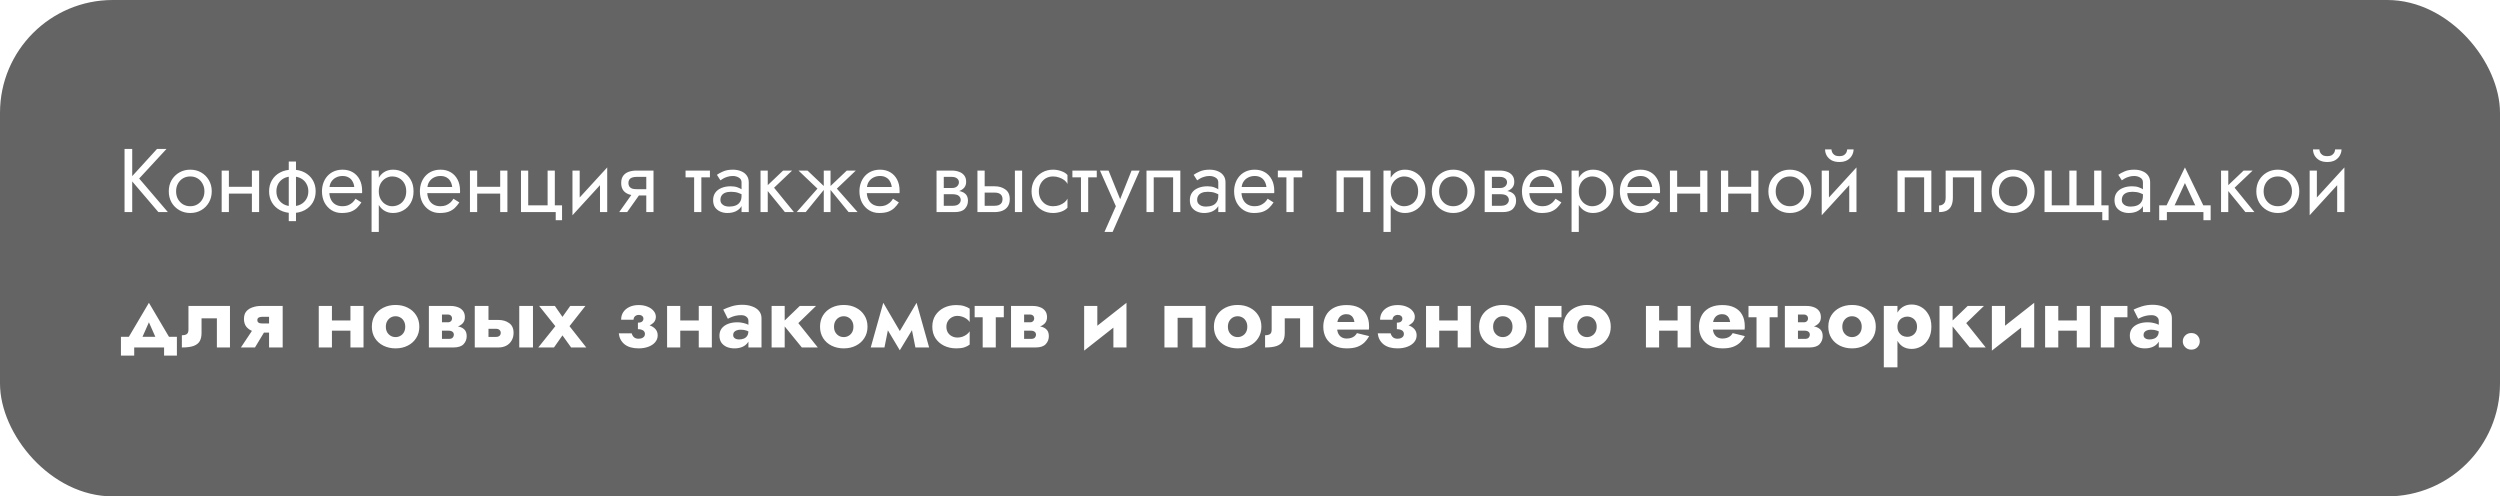 <?xml version="1.0" encoding="UTF-8"?> <svg xmlns="http://www.w3.org/2000/svg" width="554" height="110" viewBox="0 0 554 110" fill="none"> <g filter="url(#filter0_b_13_132)"> <rect width="554" height="110" rx="25" fill="#141414" fill-opacity="0.66"></rect> </g> <path d="M27.6 33H29.3V47H27.6V33ZM34.8 33H36.9L30.84 39.56L37.2 47H35.1L28.78 39.6L34.8 33ZM37.403 42.4C37.403 41.467 37.61 40.64 38.023 39.92C38.45 39.2 39.023 38.633 39.743 38.22C40.463 37.807 41.27 37.6 42.163 37.6C43.07 37.6 43.877 37.807 44.583 38.22C45.303 38.633 45.87 39.2 46.283 39.92C46.71 40.64 46.923 41.467 46.923 42.4C46.923 43.32 46.71 44.147 46.283 44.88C45.87 45.6 45.303 46.167 44.583 46.58C43.877 46.993 43.07 47.2 42.163 47.2C41.27 47.2 40.463 46.993 39.743 46.58C39.023 46.167 38.45 45.6 38.023 44.88C37.61 44.147 37.403 43.32 37.403 42.4ZM39.023 42.4C39.023 43.04 39.157 43.607 39.423 44.1C39.703 44.593 40.077 44.987 40.543 45.28C41.023 45.56 41.563 45.7 42.163 45.7C42.763 45.7 43.297 45.56 43.763 45.28C44.243 44.987 44.617 44.593 44.883 44.1C45.163 43.607 45.303 43.04 45.303 42.4C45.303 41.76 45.163 41.193 44.883 40.7C44.617 40.193 44.243 39.8 43.763 39.52C43.297 39.24 42.763 39.1 42.163 39.1C41.563 39.1 41.023 39.24 40.543 39.52C40.077 39.8 39.703 40.193 39.423 40.7C39.157 41.193 39.023 41.76 39.023 42.4ZM50.061 42.9V41.4H56.861V42.9H50.061ZM55.821 37.8H57.421V47H55.821V37.8ZM49.121 37.8H50.721V47H49.121V37.8ZM63.99 35.8H65.59V49H63.99V35.8ZM59.63 42.4C59.63 41.467 59.843 40.64 60.27 39.92C60.696 39.2 61.296 38.633 62.07 38.22C62.856 37.807 63.763 37.6 64.79 37.6C65.83 37.6 66.736 37.807 67.51 38.22C68.283 38.633 68.883 39.2 69.31 39.92C69.736 40.64 69.95 41.467 69.95 42.4C69.95 43.32 69.736 44.147 69.31 44.88C68.883 45.6 68.283 46.167 67.51 46.58C66.736 46.993 65.83 47.2 64.79 47.2C63.763 47.2 62.856 46.993 62.07 46.58C61.296 46.167 60.696 45.6 60.27 44.88C59.843 44.147 59.63 43.32 59.63 42.4ZM61.25 42.4C61.25 43.04 61.39 43.607 61.67 44.1C61.963 44.593 62.37 44.987 62.89 45.28C63.423 45.56 64.056 45.7 64.79 45.7C65.523 45.7 66.15 45.56 66.67 45.28C67.203 44.987 67.61 44.593 67.89 44.1C68.183 43.607 68.33 43.04 68.33 42.4C68.33 41.76 68.183 41.193 67.89 40.7C67.61 40.193 67.203 39.8 66.67 39.52C66.15 39.24 65.523 39.1 64.79 39.1C64.056 39.1 63.423 39.24 62.89 39.52C62.37 39.8 61.963 40.193 61.67 40.7C61.39 41.193 61.25 41.76 61.25 42.4ZM72.368 42.8V41.44H78.508C78.455 40.96 78.322 40.54 78.108 40.18C77.908 39.807 77.622 39.52 77.248 39.32C76.888 39.107 76.442 39 75.908 39C75.375 39 74.888 39.113 74.448 39.34C74.008 39.567 73.655 39.893 73.388 40.32C73.135 40.733 73.008 41.227 73.008 41.8L72.968 42.4C72.968 43.107 73.088 43.707 73.328 44.2C73.568 44.693 73.908 45.067 74.348 45.32C74.788 45.573 75.308 45.7 75.908 45.7C76.362 45.7 76.762 45.633 77.108 45.5C77.468 45.353 77.788 45.16 78.068 44.92C78.348 44.667 78.588 44.373 78.788 44.04L80.088 44.86C79.782 45.327 79.442 45.74 79.068 46.1C78.695 46.447 78.242 46.72 77.708 46.92C77.175 47.107 76.508 47.2 75.708 47.2C74.882 47.2 74.135 46.993 73.468 46.58C72.815 46.167 72.295 45.6 71.908 44.88C71.535 44.147 71.348 43.32 71.348 42.4C71.348 42.227 71.355 42.06 71.368 41.9C71.382 41.74 71.402 41.58 71.428 41.42C71.562 40.66 71.828 39.993 72.228 39.42C72.628 38.847 73.142 38.4 73.768 38.08C74.408 37.76 75.122 37.6 75.908 37.6C76.775 37.6 77.535 37.793 78.188 38.18C78.842 38.567 79.348 39.113 79.708 39.82C80.068 40.513 80.248 41.347 80.248 42.32C80.248 42.4 80.248 42.48 80.248 42.56C80.248 42.64 80.242 42.72 80.228 42.8H72.368ZM83.941 51.4H82.341V37.8H83.941V51.4ZM91.641 42.4C91.641 43.387 91.435 44.24 91.021 44.96C90.608 45.68 90.055 46.233 89.361 46.62C88.681 47.007 87.921 47.2 87.081 47.2C86.321 47.2 85.648 47.007 85.061 46.62C84.488 46.233 84.035 45.68 83.701 44.96C83.381 44.24 83.221 43.387 83.221 42.4C83.221 41.4 83.381 40.547 83.701 39.84C84.035 39.12 84.488 38.567 85.061 38.18C85.648 37.793 86.321 37.6 87.081 37.6C87.921 37.6 88.681 37.793 89.361 38.18C90.055 38.567 90.608 39.12 91.021 39.84C91.435 40.547 91.641 41.4 91.641 42.4ZM90.021 42.4C90.021 41.693 89.875 41.093 89.581 40.6C89.301 40.107 88.921 39.733 88.441 39.48C87.975 39.227 87.455 39.1 86.881 39.1C86.415 39.1 85.955 39.227 85.501 39.48C85.048 39.733 84.675 40.107 84.381 40.6C84.088 41.093 83.941 41.693 83.941 42.4C83.941 43.107 84.088 43.707 84.381 44.2C84.675 44.693 85.048 45.067 85.501 45.32C85.955 45.573 86.415 45.7 86.881 45.7C87.455 45.7 87.975 45.573 88.441 45.32C88.921 45.067 89.301 44.693 89.581 44.2C89.875 43.707 90.021 43.107 90.021 42.4ZM94.068 42.8V41.44H100.208C100.154 40.96 100.021 40.54 99.808 40.18C99.608 39.807 99.321 39.52 98.948 39.32C98.588 39.107 98.141 39 97.608 39C97.074 39 96.588 39.113 96.148 39.34C95.708 39.567 95.354 39.893 95.088 40.32C94.834 40.733 94.708 41.227 94.708 41.8L94.668 42.4C94.668 43.107 94.788 43.707 95.028 44.2C95.268 44.693 95.608 45.067 96.048 45.32C96.488 45.573 97.008 45.7 97.608 45.7C98.061 45.7 98.461 45.633 98.808 45.5C99.168 45.353 99.488 45.16 99.768 44.92C100.048 44.667 100.288 44.373 100.488 44.04L101.788 44.86C101.481 45.327 101.141 45.74 100.768 46.1C100.394 46.447 99.941 46.72 99.408 46.92C98.874 47.107 98.208 47.2 97.408 47.2C96.581 47.2 95.834 46.993 95.168 46.58C94.514 46.167 93.994 45.6 93.608 44.88C93.234 44.147 93.048 43.32 93.048 42.4C93.048 42.227 93.054 42.06 93.068 41.9C93.081 41.74 93.101 41.58 93.128 41.42C93.261 40.66 93.528 39.993 93.928 39.42C94.328 38.847 94.841 38.4 95.468 38.08C96.108 37.76 96.821 37.6 97.608 37.6C98.474 37.6 99.234 37.793 99.888 38.18C100.541 38.567 101.048 39.113 101.408 39.82C101.768 40.513 101.948 41.347 101.948 42.32C101.948 42.4 101.948 42.48 101.948 42.56C101.948 42.64 101.941 42.72 101.928 42.8H94.068ZM105.081 42.9V41.4H111.881V42.9H105.081ZM110.841 37.8H112.441V47H110.841V37.8ZM104.141 37.8H105.741V47H104.141V37.8ZM122.949 45.5H124.549V48.8H123.149V47H115.449V37.8H117.049V45.5H121.349V37.8H122.949V45.5ZM134.458 39.4L126.858 47.7L126.958 45.4L134.558 37.1L134.458 39.4ZM128.458 37.8V45.5L126.858 47.7V37.8H128.458ZM134.558 37.1V47H132.958V39.3L134.558 37.1ZM138.976 47H137.216L140.616 42.2H142.376L138.976 47ZM144.816 47H143.216V37.8H144.816V47ZM143.876 41.92V43.32H141.016C140.39 43.32 139.816 43.227 139.296 43.04C138.79 42.853 138.39 42.56 138.096 42.16C137.803 41.747 137.656 41.213 137.656 40.56C137.656 39.893 137.803 39.36 138.096 38.96C138.39 38.56 138.79 38.267 139.296 38.08C139.816 37.893 140.39 37.8 141.016 37.8H143.876V39.2H141.016C140.63 39.2 140.303 39.253 140.036 39.36C139.783 39.453 139.59 39.6 139.456 39.8C139.323 40 139.256 40.253 139.256 40.56C139.256 40.867 139.323 41.12 139.456 41.32C139.59 41.52 139.783 41.673 140.036 41.78C140.303 41.873 140.63 41.92 141.016 41.92H143.876ZM151.92 37.8H157.32V39.3H151.92V37.8ZM153.82 38.2H155.42V47H153.82V38.2ZM159.646 44.3C159.646 44.62 159.732 44.893 159.906 45.12C160.079 45.333 160.312 45.5 160.606 45.62C160.899 45.727 161.226 45.78 161.586 45.78C162.119 45.78 162.592 45.7 163.006 45.54C163.419 45.38 163.739 45.127 163.966 44.78C164.206 44.433 164.326 43.973 164.326 43.4L164.646 44.4C164.646 44.987 164.486 45.493 164.166 45.92C163.859 46.333 163.446 46.653 162.926 46.88C162.406 47.093 161.826 47.2 161.186 47.2C160.612 47.2 160.086 47.093 159.606 46.88C159.126 46.667 158.739 46.353 158.446 45.94C158.166 45.513 158.026 44.987 158.026 44.36C158.026 43.707 158.186 43.153 158.506 42.7C158.826 42.247 159.279 41.9 159.866 41.66C160.452 41.407 161.146 41.28 161.946 41.28C162.532 41.28 163.032 41.36 163.446 41.52C163.872 41.667 164.212 41.84 164.466 42.04C164.719 42.227 164.892 42.38 164.986 42.5V43.44C164.532 43.12 164.072 42.887 163.606 42.74C163.139 42.58 162.612 42.5 162.026 42.5C161.492 42.5 161.046 42.573 160.686 42.72C160.339 42.867 160.079 43.073 159.906 43.34C159.732 43.607 159.646 43.927 159.646 44.3ZM159.646 39.96L158.866 38.74C159.212 38.487 159.679 38.233 160.266 37.98C160.852 37.727 161.559 37.6 162.386 37.6C163.092 37.6 163.706 37.713 164.226 37.94C164.759 38.153 165.172 38.467 165.466 38.88C165.772 39.293 165.926 39.8 165.926 40.4V47H164.326V40.4C164.326 39.933 164.126 39.587 163.726 39.36C163.339 39.12 162.892 39 162.386 39C161.946 39 161.546 39.06 161.186 39.18C160.826 39.287 160.512 39.42 160.246 39.58C159.992 39.727 159.792 39.853 159.646 39.96ZM168.533 37.8H170.133V47H168.533V37.8ZM173.533 37.8H175.533L171.533 41.6L175.933 47H173.933L169.533 41.6L173.533 37.8ZM187.647 37.8H189.647L185.447 41.8L190.047 47H188.047L183.647 41.6L187.647 37.8ZM184.047 37.8V47H182.547V37.8H184.047ZM178.947 37.8L182.947 41.6L178.547 47H176.547L181.147 41.8L176.947 37.8H178.947ZM191.47 42.8V41.44H197.61C197.557 40.96 197.423 40.54 197.21 40.18C197.01 39.807 196.723 39.52 196.35 39.32C195.99 39.107 195.543 39 195.01 39C194.477 39 193.99 39.113 193.55 39.34C193.11 39.567 192.757 39.893 192.49 40.32C192.237 40.733 192.11 41.227 192.11 41.8L192.07 42.4C192.07 43.107 192.19 43.707 192.43 44.2C192.67 44.693 193.01 45.067 193.45 45.32C193.89 45.573 194.41 45.7 195.01 45.7C195.463 45.7 195.863 45.633 196.21 45.5C196.57 45.353 196.89 45.16 197.17 44.92C197.45 44.667 197.69 44.373 197.89 44.04L199.19 44.86C198.883 45.327 198.543 45.74 198.17 46.1C197.797 46.447 197.343 46.72 196.81 46.92C196.277 47.107 195.61 47.2 194.81 47.2C193.983 47.2 193.237 46.993 192.57 46.58C191.917 46.167 191.397 45.6 191.01 44.88C190.637 44.147 190.45 43.32 190.45 42.4C190.45 42.227 190.457 42.06 190.47 41.9C190.483 41.74 190.503 41.58 190.53 41.42C190.663 40.66 190.93 39.993 191.33 39.42C191.73 38.847 192.243 38.4 192.87 38.08C193.51 37.76 194.223 37.6 195.01 37.6C195.877 37.6 196.637 37.793 197.29 38.18C197.943 38.567 198.45 39.113 198.81 39.82C199.17 40.513 199.35 41.347 199.35 42.32C199.35 42.4 199.35 42.48 199.35 42.56C199.35 42.64 199.343 42.72 199.33 42.8H191.47ZM208.479 42.2H211.139C211.779 42.2 212.352 42.267 212.859 42.4C213.366 42.533 213.766 42.767 214.059 43.1C214.352 43.433 214.499 43.9 214.499 44.5C214.499 45.193 214.266 45.787 213.799 46.28C213.346 46.76 212.592 47 211.539 47H208.479V45.6H211.139C211.739 45.6 212.179 45.473 212.459 45.22C212.752 44.967 212.899 44.66 212.899 44.3C212.899 44.113 212.859 43.947 212.779 43.8C212.712 43.653 212.606 43.52 212.459 43.4C212.326 43.28 212.146 43.193 211.919 43.14C211.706 43.073 211.446 43.04 211.139 43.04H208.479V42.2ZM208.479 42.6V41.66H210.939C211.179 41.66 211.392 41.633 211.579 41.58C211.779 41.513 211.946 41.42 212.079 41.3C212.212 41.18 212.312 41.047 212.379 40.9C212.459 40.74 212.499 40.573 212.499 40.4C212.499 40.04 212.359 39.753 212.079 39.54C211.799 39.313 211.419 39.2 210.939 39.2H208.479V37.8H210.939C211.512 37.8 212.032 37.887 212.499 38.06C212.979 38.22 213.366 38.487 213.659 38.86C213.952 39.22 214.099 39.7 214.099 40.3C214.099 40.82 213.952 41.253 213.659 41.6C213.366 41.933 212.979 42.187 212.499 42.36C212.032 42.52 211.512 42.6 210.939 42.6H208.479ZM207.539 37.8H209.139V47H207.539V37.8ZM224.902 37.8H226.502V47H224.902V37.8ZM216.602 37.8H218.202V47H216.602V37.8ZM217.542 42.68V41.28H220.402C221.348 41.28 222.142 41.513 222.782 41.98C223.435 42.433 223.762 43.153 223.762 44.14C223.762 44.793 223.615 45.333 223.322 45.76C223.028 46.187 222.628 46.5 222.122 46.7C221.615 46.9 221.042 47 220.402 47H217.542V45.6H220.402C220.788 45.6 221.108 45.547 221.362 45.44C221.628 45.32 221.828 45.153 221.962 44.94C222.095 44.713 222.162 44.447 222.162 44.14C222.162 43.673 222.015 43.313 221.722 43.06C221.428 42.807 220.988 42.68 220.402 42.68H217.542ZM230.212 42.4C230.212 43.04 230.346 43.607 230.612 44.1C230.892 44.593 231.266 44.987 231.732 45.28C232.212 45.56 232.752 45.7 233.352 45.7C233.846 45.7 234.306 45.627 234.732 45.48C235.172 45.32 235.552 45.113 235.872 44.86C236.192 44.593 236.419 44.313 236.552 44.02V46.02C236.232 46.393 235.772 46.687 235.172 46.9C234.586 47.1 233.979 47.2 233.352 47.2C232.459 47.2 231.652 46.993 230.932 46.58C230.212 46.167 229.639 45.6 229.212 44.88C228.799 44.147 228.592 43.32 228.592 42.4C228.592 41.467 228.799 40.64 229.212 39.92C229.639 39.2 230.212 38.633 230.932 38.22C231.652 37.807 232.459 37.6 233.352 37.6C233.979 37.6 234.586 37.707 235.172 37.92C235.772 38.12 236.232 38.407 236.552 38.78V40.78C236.419 40.473 236.192 40.193 235.872 39.94C235.552 39.687 235.172 39.487 234.732 39.34C234.306 39.18 233.846 39.1 233.352 39.1C232.752 39.1 232.212 39.24 231.732 39.52C231.266 39.8 230.892 40.193 230.612 40.7C230.346 41.193 230.212 41.76 230.212 42.4ZM237.643 37.8H243.043V39.3H237.643V37.8ZM239.543 38.2H241.143V47H239.543V38.2ZM252.554 37.8L246.554 51.4H244.754L247.274 45.7L243.754 37.8H245.654L248.574 45L247.914 44.92L250.754 37.8H252.554ZM261.563 37.8V47H259.963V39.3H255.663V47H254.063V37.8H261.563ZM265.29 44.3C265.29 44.62 265.377 44.893 265.55 45.12C265.724 45.333 265.957 45.5 266.25 45.62C266.544 45.727 266.87 45.78 267.23 45.78C267.764 45.78 268.237 45.7 268.65 45.54C269.064 45.38 269.384 45.127 269.61 44.78C269.85 44.433 269.97 43.973 269.97 43.4L270.29 44.4C270.29 44.987 270.13 45.493 269.81 45.92C269.504 46.333 269.09 46.653 268.57 46.88C268.05 47.093 267.47 47.2 266.83 47.2C266.257 47.2 265.73 47.093 265.25 46.88C264.77 46.667 264.384 46.353 264.09 45.94C263.81 45.513 263.67 44.987 263.67 44.36C263.67 43.707 263.83 43.153 264.15 42.7C264.47 42.247 264.924 41.9 265.51 41.66C266.097 41.407 266.79 41.28 267.59 41.28C268.177 41.28 268.677 41.36 269.09 41.52C269.517 41.667 269.857 41.84 270.11 42.04C270.364 42.227 270.537 42.38 270.63 42.5V43.44C270.177 43.12 269.717 42.887 269.25 42.74C268.784 42.58 268.257 42.5 267.67 42.5C267.137 42.5 266.69 42.573 266.33 42.72C265.984 42.867 265.724 43.073 265.55 43.34C265.377 43.607 265.29 43.927 265.29 44.3ZM265.29 39.96L264.51 38.74C264.857 38.487 265.324 38.233 265.91 37.98C266.497 37.727 267.204 37.6 268.03 37.6C268.737 37.6 269.35 37.713 269.87 37.94C270.404 38.153 270.817 38.467 271.11 38.88C271.417 39.293 271.57 39.8 271.57 40.4V47H269.97V40.4C269.97 39.933 269.77 39.587 269.37 39.36C268.984 39.12 268.537 39 268.03 39C267.59 39 267.19 39.06 266.83 39.18C266.47 39.287 266.157 39.42 265.89 39.58C265.637 39.727 265.437 39.853 265.29 39.96ZM274.497 42.8V41.44H280.637C280.584 40.96 280.451 40.54 280.237 40.18C280.037 39.807 279.751 39.52 279.377 39.32C279.017 39.107 278.571 39 278.037 39C277.504 39 277.017 39.113 276.577 39.34C276.137 39.567 275.784 39.893 275.517 40.32C275.264 40.733 275.137 41.227 275.137 41.8L275.097 42.4C275.097 43.107 275.217 43.707 275.457 44.2C275.697 44.693 276.037 45.067 276.477 45.32C276.917 45.573 277.437 45.7 278.037 45.7C278.491 45.7 278.891 45.633 279.237 45.5C279.597 45.353 279.917 45.16 280.197 44.92C280.477 44.667 280.717 44.373 280.917 44.04L282.217 44.86C281.911 45.327 281.571 45.74 281.197 46.1C280.824 46.447 280.371 46.72 279.837 46.92C279.304 47.107 278.637 47.2 277.837 47.2C277.011 47.2 276.264 46.993 275.597 46.58C274.944 46.167 274.424 45.6 274.037 44.88C273.664 44.147 273.477 43.32 273.477 42.4C273.477 42.227 273.484 42.06 273.497 41.9C273.511 41.74 273.531 41.58 273.557 41.42C273.691 40.66 273.957 39.993 274.357 39.42C274.757 38.847 275.271 38.4 275.897 38.08C276.537 37.76 277.251 37.6 278.037 37.6C278.904 37.6 279.664 37.793 280.317 38.18C280.971 38.567 281.477 39.113 281.837 39.82C282.197 40.513 282.377 41.347 282.377 42.32C282.377 42.4 282.377 42.48 282.377 42.56C282.377 42.64 282.371 42.72 282.357 42.8H274.497ZM283.17 37.8H288.57V39.3H283.17V37.8ZM285.07 38.2H286.67V47H285.07V38.2ZM303.672 37.8V47H302.072V39.3H297.772V47H296.172V37.8H303.672ZM308.18 51.4H306.58V37.8H308.18V51.4ZM315.88 42.4C315.88 43.387 315.673 44.24 315.26 44.96C314.846 45.68 314.293 46.233 313.6 46.62C312.92 47.007 312.16 47.2 311.32 47.2C310.56 47.2 309.886 47.007 309.3 46.62C308.726 46.233 308.273 45.68 307.94 44.96C307.62 44.24 307.46 43.387 307.46 42.4C307.46 41.4 307.62 40.547 307.94 39.84C308.273 39.12 308.726 38.567 309.3 38.18C309.886 37.793 310.56 37.6 311.32 37.6C312.16 37.6 312.92 37.793 313.6 38.18C314.293 38.567 314.846 39.12 315.26 39.84C315.673 40.547 315.88 41.4 315.88 42.4ZM314.26 42.4C314.26 41.693 314.113 41.093 313.82 40.6C313.54 40.107 313.16 39.733 312.68 39.48C312.213 39.227 311.693 39.1 311.12 39.1C310.653 39.1 310.193 39.227 309.74 39.48C309.286 39.733 308.913 40.107 308.62 40.6C308.326 41.093 308.18 41.693 308.18 42.4C308.18 43.107 308.326 43.707 308.62 44.2C308.913 44.693 309.286 45.067 309.74 45.32C310.193 45.573 310.653 45.7 311.12 45.7C311.693 45.7 312.213 45.573 312.68 45.32C313.16 45.067 313.54 44.693 313.82 44.2C314.113 43.707 314.26 43.107 314.26 42.4ZM317.286 42.4C317.286 41.467 317.493 40.64 317.906 39.92C318.333 39.2 318.906 38.633 319.626 38.22C320.346 37.807 321.153 37.6 322.046 37.6C322.953 37.6 323.759 37.807 324.466 38.22C325.186 38.633 325.753 39.2 326.166 39.92C326.593 40.64 326.806 41.467 326.806 42.4C326.806 43.32 326.593 44.147 326.166 44.88C325.753 45.6 325.186 46.167 324.466 46.58C323.759 46.993 322.953 47.2 322.046 47.2C321.153 47.2 320.346 46.993 319.626 46.58C318.906 46.167 318.333 45.6 317.906 44.88C317.493 44.147 317.286 43.32 317.286 42.4ZM318.906 42.4C318.906 43.04 319.039 43.607 319.306 44.1C319.586 44.593 319.959 44.987 320.426 45.28C320.906 45.56 321.446 45.7 322.046 45.7C322.646 45.7 323.179 45.56 323.646 45.28C324.126 44.987 324.499 44.593 324.766 44.1C325.046 43.607 325.186 43.04 325.186 42.4C325.186 41.76 325.046 41.193 324.766 40.7C324.499 40.193 324.126 39.8 323.646 39.52C323.179 39.24 322.646 39.1 322.046 39.1C321.446 39.1 320.906 39.24 320.426 39.52C319.959 39.8 319.586 40.193 319.306 40.7C319.039 41.193 318.906 41.76 318.906 42.4ZM329.944 42.2H332.604C333.244 42.2 333.817 42.267 334.324 42.4C334.831 42.533 335.231 42.767 335.524 43.1C335.817 43.433 335.964 43.9 335.964 44.5C335.964 45.193 335.731 45.787 335.264 46.28C334.811 46.76 334.057 47 333.004 47H329.944V45.6H332.604C333.204 45.6 333.644 45.473 333.924 45.22C334.217 44.967 334.364 44.66 334.364 44.3C334.364 44.113 334.324 43.947 334.244 43.8C334.177 43.653 334.071 43.52 333.924 43.4C333.791 43.28 333.611 43.193 333.384 43.14C333.171 43.073 332.911 43.04 332.604 43.04H329.944V42.2ZM329.944 42.6V41.66H332.404C332.644 41.66 332.857 41.633 333.044 41.58C333.244 41.513 333.411 41.42 333.544 41.3C333.677 41.18 333.777 41.047 333.844 40.9C333.924 40.74 333.964 40.573 333.964 40.4C333.964 40.04 333.824 39.753 333.544 39.54C333.264 39.313 332.884 39.2 332.404 39.2H329.944V37.8H332.404C332.977 37.8 333.497 37.887 333.964 38.06C334.444 38.22 334.831 38.487 335.124 38.86C335.417 39.22 335.564 39.7 335.564 40.3C335.564 40.82 335.417 41.253 335.124 41.6C334.831 41.933 334.444 42.187 333.964 42.36C333.497 42.52 332.977 42.6 332.404 42.6H329.944ZM329.004 37.8H330.604V47H329.004V37.8ZM338.286 42.8V41.44H344.426C344.373 40.96 344.24 40.54 344.026 40.18C343.826 39.807 343.54 39.52 343.166 39.32C342.806 39.107 342.36 39 341.826 39C341.293 39 340.806 39.113 340.366 39.34C339.926 39.567 339.573 39.893 339.306 40.32C339.053 40.733 338.926 41.227 338.926 41.8L338.886 42.4C338.886 43.107 339.006 43.707 339.246 44.2C339.486 44.693 339.826 45.067 340.266 45.32C340.706 45.573 341.226 45.7 341.826 45.7C342.28 45.7 342.68 45.633 343.026 45.5C343.386 45.353 343.706 45.16 343.986 44.92C344.266 44.667 344.506 44.373 344.706 44.04L346.006 44.86C345.7 45.327 345.36 45.74 344.986 46.1C344.613 46.447 344.16 46.72 343.626 46.92C343.093 47.107 342.426 47.2 341.626 47.2C340.8 47.2 340.053 46.993 339.386 46.58C338.733 46.167 338.213 45.6 337.826 44.88C337.453 44.147 337.266 43.32 337.266 42.4C337.266 42.227 337.273 42.06 337.286 41.9C337.3 41.74 337.32 41.58 337.346 41.42C337.48 40.66 337.746 39.993 338.146 39.42C338.546 38.847 339.06 38.4 339.686 38.08C340.326 37.76 341.04 37.6 341.826 37.6C342.693 37.6 343.453 37.793 344.106 38.18C344.76 38.567 345.266 39.113 345.626 39.82C345.986 40.513 346.166 41.347 346.166 42.32C346.166 42.4 346.166 42.48 346.166 42.56C346.166 42.64 346.16 42.72 346.146 42.8H338.286ZM349.859 51.4H348.259V37.8H349.859V51.4ZM357.559 42.4C357.559 43.387 357.353 44.24 356.939 44.96C356.526 45.68 355.973 46.233 355.279 46.62C354.599 47.007 353.839 47.2 352.999 47.2C352.239 47.2 351.566 47.007 350.979 46.62C350.406 46.233 349.953 45.68 349.619 44.96C349.299 44.24 349.139 43.387 349.139 42.4C349.139 41.4 349.299 40.547 349.619 39.84C349.953 39.12 350.406 38.567 350.979 38.18C351.566 37.793 352.239 37.6 352.999 37.6C353.839 37.6 354.599 37.793 355.279 38.18C355.973 38.567 356.526 39.12 356.939 39.84C357.353 40.547 357.559 41.4 357.559 42.4ZM355.939 42.4C355.939 41.693 355.793 41.093 355.499 40.6C355.219 40.107 354.839 39.733 354.359 39.48C353.893 39.227 353.373 39.1 352.799 39.1C352.333 39.1 351.873 39.227 351.419 39.48C350.966 39.733 350.593 40.107 350.299 40.6C350.006 41.093 349.859 41.693 349.859 42.4C349.859 43.107 350.006 43.707 350.299 44.2C350.593 44.693 350.966 45.067 351.419 45.32C351.873 45.573 352.333 45.7 352.799 45.7C353.373 45.7 353.893 45.573 354.359 45.32C354.839 45.067 355.219 44.693 355.499 44.2C355.793 43.707 355.939 43.107 355.939 42.4ZM359.986 42.8V41.44H366.126C366.072 40.96 365.939 40.54 365.726 40.18C365.526 39.807 365.239 39.52 364.866 39.32C364.506 39.107 364.059 39 363.526 39C362.992 39 362.506 39.113 362.066 39.34C361.626 39.567 361.272 39.893 361.006 40.32C360.752 40.733 360.626 41.227 360.626 41.8L360.586 42.4C360.586 43.107 360.706 43.707 360.946 44.2C361.186 44.693 361.526 45.067 361.966 45.32C362.406 45.573 362.926 45.7 363.526 45.7C363.979 45.7 364.379 45.633 364.726 45.5C365.086 45.353 365.406 45.16 365.686 44.92C365.966 44.667 366.206 44.373 366.406 44.04L367.706 44.86C367.399 45.327 367.059 45.74 366.686 46.1C366.312 46.447 365.859 46.72 365.326 46.92C364.792 47.107 364.126 47.2 363.326 47.2C362.499 47.2 361.752 46.993 361.086 46.58C360.432 46.167 359.912 45.6 359.526 44.88C359.152 44.147 358.966 43.32 358.966 42.4C358.966 42.227 358.972 42.06 358.986 41.9C358.999 41.74 359.019 41.58 359.046 41.42C359.179 40.66 359.446 39.993 359.846 39.42C360.246 38.847 360.759 38.4 361.386 38.08C362.026 37.76 362.739 37.6 363.526 37.6C364.392 37.6 365.152 37.793 365.806 38.18C366.459 38.567 366.966 39.113 367.326 39.82C367.686 40.513 367.866 41.347 367.866 42.32C367.866 42.4 367.866 42.48 367.866 42.56C367.866 42.64 367.859 42.72 367.846 42.8H359.986ZM370.999 42.9V41.4H377.799V42.9H370.999ZM376.759 37.8H378.359V47H376.759V37.8ZM370.059 37.8H371.659V47H370.059V37.8ZM382.307 42.9V41.4H389.107V42.9H382.307ZM388.067 37.8H389.667V47H388.067V37.8ZM381.367 37.8H382.967V47H381.367V37.8ZM391.876 42.4C391.876 41.467 392.082 40.64 392.496 39.92C392.922 39.2 393.496 38.633 394.216 38.22C394.936 37.807 395.742 37.6 396.636 37.6C397.542 37.6 398.349 37.807 399.056 38.22C399.776 38.633 400.342 39.2 400.756 39.92C401.182 40.64 401.396 41.467 401.396 42.4C401.396 43.32 401.182 44.147 400.756 44.88C400.342 45.6 399.776 46.167 399.056 46.58C398.349 46.993 397.542 47.2 396.636 47.2C395.742 47.2 394.936 46.993 394.216 46.58C393.496 46.167 392.922 45.6 392.496 44.88C392.082 44.147 391.876 43.32 391.876 42.4ZM393.496 42.4C393.496 43.04 393.629 43.607 393.896 44.1C394.176 44.593 394.549 44.987 395.016 45.28C395.496 45.56 396.036 45.7 396.636 45.7C397.236 45.7 397.769 45.56 398.236 45.28C398.716 44.987 399.089 44.593 399.356 44.1C399.636 43.607 399.776 43.04 399.776 42.4C399.776 41.76 399.636 41.193 399.356 40.7C399.089 40.193 398.716 39.8 398.236 39.52C397.769 39.24 397.236 39.1 396.636 39.1C396.036 39.1 395.496 39.24 395.016 39.52C394.549 39.8 394.176 40.193 393.896 40.7C393.629 41.193 393.496 41.76 393.496 42.4ZM411.294 39.4L403.694 47.7L403.794 45.4L411.394 37.1L411.294 39.4ZM405.294 37.8V45.5L403.694 47.7V37.8H405.294ZM411.394 37.1V47H409.794V39.3L411.394 37.1ZM404.434 33.1H405.854C405.854 33.273 405.9 33.48 405.994 33.72C406.087 33.947 406.26 34.153 406.514 34.34C406.767 34.513 407.127 34.6 407.594 34.6C408.06 34.6 408.42 34.513 408.674 34.34C408.927 34.153 409.1 33.947 409.194 33.72C409.287 33.48 409.334 33.273 409.334 33.1H410.754C410.754 33.553 410.634 34 410.394 34.44C410.167 34.867 409.82 35.22 409.354 35.5C408.887 35.767 408.3 35.9 407.594 35.9C406.9 35.9 406.314 35.767 405.834 35.5C405.367 35.22 405.014 34.867 404.774 34.44C404.547 34 404.434 33.553 404.434 33.1ZM427.988 37.8V47H426.388V39.3H422.088V47H420.488V37.8H427.988ZM439.056 37.8V47H437.456V39.3H432.756V43.8C432.756 44.52 432.643 45.12 432.416 45.6C432.203 46.067 431.869 46.42 431.416 46.66C430.963 46.887 430.389 47 429.696 47V45.54C430.096 45.54 430.436 45.413 430.716 45.16C431.009 44.907 431.156 44.453 431.156 43.8V37.8H439.056ZM441.348 42.4C441.348 41.467 441.555 40.64 441.968 39.92C442.395 39.2 442.968 38.633 443.688 38.22C444.408 37.807 445.215 37.6 446.108 37.6C447.015 37.6 447.822 37.807 448.528 38.22C449.248 38.633 449.815 39.2 450.228 39.92C450.655 40.64 450.868 41.467 450.868 42.4C450.868 43.32 450.655 44.147 450.228 44.88C449.815 45.6 449.248 46.167 448.528 46.58C447.822 46.993 447.015 47.2 446.108 47.2C445.215 47.2 444.408 46.993 443.688 46.58C442.968 46.167 442.395 45.6 441.968 44.88C441.555 44.147 441.348 43.32 441.348 42.4ZM442.968 42.4C442.968 43.04 443.102 43.607 443.368 44.1C443.648 44.593 444.022 44.987 444.488 45.28C444.968 45.56 445.508 45.7 446.108 45.7C446.708 45.7 447.242 45.56 447.708 45.28C448.188 44.987 448.562 44.593 448.828 44.1C449.108 43.607 449.248 43.04 449.248 42.4C449.248 41.76 449.108 41.193 448.828 40.7C448.562 40.193 448.188 39.8 447.708 39.52C447.242 39.24 446.708 39.1 446.108 39.1C445.508 39.1 444.968 39.24 444.488 39.52C444.022 39.8 443.648 40.193 443.368 40.7C443.102 41.193 442.968 41.76 442.968 42.4ZM460.166 45.5H464.066V37.8H465.666V45.5H467.266V48.8H465.866V47H453.066V37.8H454.666V45.5H458.566V37.8H460.166V45.5ZM470.193 44.3C470.193 44.62 470.279 44.893 470.453 45.12C470.626 45.333 470.859 45.5 471.153 45.62C471.446 45.727 471.773 45.78 472.133 45.78C472.666 45.78 473.139 45.7 473.553 45.54C473.966 45.38 474.286 45.127 474.513 44.78C474.753 44.433 474.873 43.973 474.873 43.4L475.193 44.4C475.193 44.987 475.033 45.493 474.713 45.92C474.406 46.333 473.993 46.653 473.473 46.88C472.953 47.093 472.373 47.2 471.733 47.2C471.159 47.2 470.633 47.093 470.153 46.88C469.673 46.667 469.286 46.353 468.993 45.94C468.713 45.513 468.573 44.987 468.573 44.36C468.573 43.707 468.733 43.153 469.053 42.7C469.373 42.247 469.826 41.9 470.413 41.66C470.999 41.407 471.693 41.28 472.493 41.28C473.079 41.28 473.579 41.36 473.993 41.52C474.419 41.667 474.759 41.84 475.013 42.04C475.266 42.227 475.439 42.38 475.533 42.5V43.44C475.079 43.12 474.619 42.887 474.153 42.74C473.686 42.58 473.159 42.5 472.573 42.5C472.039 42.5 471.593 42.573 471.233 42.72C470.886 42.867 470.626 43.073 470.453 43.34C470.279 43.607 470.193 43.927 470.193 44.3ZM470.193 39.96L469.413 38.74C469.759 38.487 470.226 38.233 470.813 37.98C471.399 37.727 472.106 37.6 472.933 37.6C473.639 37.6 474.253 37.713 474.773 37.94C475.306 38.153 475.719 38.467 476.013 38.88C476.319 39.293 476.473 39.8 476.473 40.4V47H474.873V40.4C474.873 39.933 474.673 39.587 474.273 39.36C473.886 39.12 473.439 39 472.933 39C472.493 39 472.093 39.06 471.733 39.18C471.373 39.287 471.059 39.42 470.793 39.58C470.539 39.727 470.339 39.853 470.193 39.96ZM484.18 40.56L481.48 46.4H479.68L484.18 37.1L488.68 46.4H486.88L484.18 40.56ZM488.28 47H480.18V48.8H478.48V45.5H489.88V48.8H488.28V47ZM492.185 37.8H493.785V47H492.185V37.8ZM497.185 37.8H499.185L495.185 41.6L499.585 47H497.585L493.185 41.6L497.185 37.8ZM500.001 42.4C500.001 41.467 500.207 40.64 500.621 39.92C501.047 39.2 501.621 38.633 502.341 38.22C503.061 37.807 503.867 37.6 504.761 37.6C505.667 37.6 506.474 37.807 507.181 38.22C507.901 38.633 508.467 39.2 508.881 39.92C509.307 40.64 509.521 41.467 509.521 42.4C509.521 43.32 509.307 44.147 508.881 44.88C508.467 45.6 507.901 46.167 507.181 46.58C506.474 46.993 505.667 47.2 504.761 47.2C503.867 47.2 503.061 46.993 502.341 46.58C501.621 46.167 501.047 45.6 500.621 44.88C500.207 44.147 500.001 43.32 500.001 42.4ZM501.621 42.4C501.621 43.04 501.754 43.607 502.021 44.1C502.301 44.593 502.674 44.987 503.141 45.28C503.621 45.56 504.161 45.7 504.761 45.7C505.361 45.7 505.894 45.56 506.361 45.28C506.841 44.987 507.214 44.593 507.481 44.1C507.761 43.607 507.901 43.04 507.901 42.4C507.901 41.76 507.761 41.193 507.481 40.7C507.214 40.193 506.841 39.8 506.361 39.52C505.894 39.24 505.361 39.1 504.761 39.1C504.161 39.1 503.621 39.24 503.141 39.52C502.674 39.8 502.301 40.193 502.021 40.7C501.754 41.193 501.621 41.76 501.621 42.4ZM519.419 39.4L511.819 47.7L511.919 45.4L519.519 37.1L519.419 39.4ZM513.419 37.8V45.5L511.819 47.7V37.8H513.419ZM519.519 37.1V47H517.919V39.3L519.519 37.1ZM512.559 33.1H513.979C513.979 33.273 514.025 33.48 514.119 33.72C514.212 33.947 514.385 34.153 514.639 34.34C514.892 34.513 515.252 34.6 515.719 34.6C516.185 34.6 516.545 34.513 516.799 34.34C517.052 34.153 517.225 33.947 517.319 33.72C517.412 33.48 517.459 33.273 517.459 33.1H518.879C518.879 33.553 518.759 34 518.519 34.44C518.292 34.867 517.945 35.22 517.479 35.5C517.012 35.767 516.425 35.9 515.719 35.9C515.025 35.9 514.439 35.767 513.959 35.5C513.492 35.22 513.139 34.867 512.899 34.44C512.672 34 512.559 33.553 512.559 33.1ZM33 71.42L30.8 76.4L27.88 75.78L33 67.1L38.12 75.78L35.2 76.4L33 71.42ZM36.36 77H29.74V78.8H26.8V74.64H39.2V78.8H36.36V77ZM50.962 67.8V77H48.062V70.54H44.662V73.8C44.662 74.52 44.528 75.12 44.262 75.6C43.995 76.067 43.542 76.42 42.902 76.66C42.275 76.887 41.408 77 40.302 77V74.3C40.702 74.3 41.042 74.227 41.322 74.08C41.615 73.92 41.762 73.58 41.762 73.06V67.8H50.962ZM56.502 77H53.383L56.163 72.82H59.023L56.502 77ZM62.642 77H59.623V67.8H62.642V77ZM60.663 71.68V73.7H57.803C57.176 73.7 56.569 73.593 55.983 73.38C55.409 73.167 54.943 72.84 54.583 72.4C54.236 71.947 54.062 71.373 54.062 70.68C54.062 69.973 54.236 69.413 54.583 69C54.943 68.587 55.409 68.287 55.983 68.1C56.569 67.9 57.176 67.8 57.803 67.8H60.663V70.2H58.222C57.969 70.2 57.749 70.227 57.562 70.28C57.389 70.32 57.256 70.393 57.163 70.5C57.069 70.607 57.023 70.753 57.023 70.94C57.023 71.113 57.069 71.26 57.163 71.38C57.256 71.487 57.389 71.567 57.562 71.62C57.749 71.66 57.969 71.68 58.222 71.68H60.663ZM71.577 73.28V71.02H79.017V73.28H71.577ZM77.657 67.8H80.557V77H77.657V67.8ZM70.637 67.8H73.557V77H70.637V67.8ZM82.402 72.4C82.402 71.427 82.628 70.58 83.082 69.86C83.535 69.14 84.162 68.58 84.962 68.18C85.762 67.78 86.662 67.58 87.662 67.58C88.662 67.58 89.555 67.78 90.342 68.18C91.142 68.58 91.768 69.14 92.222 69.86C92.688 70.58 92.922 71.427 92.922 72.4C92.922 73.36 92.688 74.2 92.222 74.92C91.768 75.64 91.142 76.2 90.342 76.6C89.555 77 88.662 77.2 87.662 77.2C86.662 77.2 85.762 77 84.962 76.6C84.162 76.2 83.535 75.64 83.082 74.92C82.628 74.2 82.402 73.36 82.402 72.4ZM85.502 72.4C85.502 72.88 85.602 73.293 85.802 73.64C86.002 73.973 86.262 74.233 86.582 74.42C86.902 74.607 87.262 74.7 87.662 74.7C88.048 74.7 88.402 74.607 88.722 74.42C89.055 74.233 89.315 73.973 89.502 73.64C89.702 73.293 89.802 72.88 89.802 72.4C89.802 71.92 89.702 71.507 89.502 71.16C89.315 70.813 89.055 70.547 88.722 70.36C88.402 70.173 88.048 70.08 87.662 70.08C87.262 70.08 86.902 70.173 86.582 70.36C86.262 70.547 86.002 70.813 85.802 71.16C85.602 71.507 85.502 71.92 85.502 72.4ZM96.779 72.2H100.059C100.699 72.2 101.272 72.267 101.779 72.4C102.286 72.533 102.686 72.767 102.979 73.1C103.272 73.433 103.419 73.9 103.419 74.5C103.419 75.193 103.186 75.787 102.719 76.28C102.266 76.76 101.512 77 100.459 77H96.779V75.1H99.439C99.866 75.1 100.159 75.007 100.319 74.82C100.492 74.62 100.579 74.407 100.579 74.18C100.579 74.06 100.559 73.947 100.519 73.84C100.479 73.733 100.412 73.64 100.319 73.56C100.239 73.48 100.126 73.413 99.979 73.36C99.832 73.307 99.652 73.28 99.439 73.28H96.779V72.2ZM96.779 72.6V71.42H99.239C99.399 71.42 99.532 71.4 99.639 71.36C99.759 71.307 99.859 71.24 99.939 71.16C100.019 71.08 100.079 70.987 100.119 70.88C100.159 70.773 100.179 70.667 100.179 70.56C100.179 70.32 100.099 70.12 99.939 69.96C99.779 69.787 99.546 69.7 99.239 69.7H96.779V67.8H99.859C100.432 67.8 100.952 67.887 101.419 68.06C101.899 68.22 102.286 68.487 102.579 68.86C102.872 69.22 103.019 69.7 103.019 70.3C103.019 70.82 102.872 71.253 102.579 71.6C102.286 71.933 101.899 72.187 101.419 72.36C100.952 72.52 100.432 72.6 99.859 72.6H96.779ZM95.039 67.8H97.939V77H95.039V67.8ZM115.067 67.8H118.107V77H115.067V67.8ZM105.207 67.8H108.247V77H105.207V67.8ZM107.587 72.86V70.9H110.447C111.394 70.9 112.187 71.133 112.827 71.6C113.481 72.053 113.807 72.773 113.807 73.76C113.807 74.413 113.661 74.987 113.367 75.48C113.074 75.973 112.674 76.353 112.167 76.62C111.661 76.873 111.087 77 110.447 77H107.587V74.66H109.907C110.134 74.66 110.321 74.627 110.467 74.56C110.627 74.493 110.747 74.393 110.827 74.26C110.921 74.113 110.967 73.947 110.967 73.76C110.967 73.493 110.874 73.28 110.687 73.12C110.514 72.947 110.254 72.86 109.907 72.86H107.587ZM126.361 67.8H129.721L126.201 72.28L129.921 77H126.561L124.641 74.32L122.761 77H119.281L123.061 72.28L119.481 67.8H122.961L124.641 70.22L126.361 67.8ZM141.362 72.4V71.5C141.789 71.5 142.095 71.42 142.282 71.26C142.482 71.087 142.582 70.873 142.582 70.62C142.582 70.367 142.489 70.167 142.302 70.02C142.115 69.86 141.869 69.78 141.562 69.78C141.335 69.78 141.129 69.827 140.942 69.92C140.769 70.013 140.635 70.14 140.542 70.3C140.449 70.46 140.395 70.647 140.382 70.86H137.642C137.642 70.207 137.802 69.64 138.122 69.16C138.455 68.667 138.909 68.287 139.482 68.02C140.069 67.74 140.755 67.6 141.542 67.6C142.275 67.6 142.929 67.72 143.502 67.96C144.075 68.187 144.522 68.5 144.842 68.9C145.175 69.287 145.342 69.733 145.342 70.24C145.342 70.92 145.015 71.467 144.362 71.88C143.722 72.28 142.722 72.453 141.362 72.4ZM141.502 77.2C140.195 77.2 139.162 76.9 138.402 76.3C137.655 75.687 137.229 74.873 137.122 73.86H139.982C140.089 74.247 140.269 74.547 140.522 74.76C140.775 74.96 141.095 75.06 141.482 75.06C141.775 75.06 142.029 75.02 142.242 74.94C142.455 74.847 142.622 74.727 142.742 74.58C142.862 74.42 142.922 74.227 142.922 74C142.922 73.773 142.862 73.587 142.742 73.44C142.635 73.28 142.462 73.16 142.222 73.08C141.995 72.987 141.709 72.94 141.362 72.94V71.8C142.762 71.733 143.842 71.933 144.602 72.4C145.362 72.853 145.742 73.493 145.742 74.32C145.742 74.893 145.555 75.4 145.182 75.84C144.822 76.267 144.322 76.6 143.682 76.84C143.042 77.08 142.315 77.2 141.502 77.2ZM148.765 73.28V71.02H156.205V73.28H148.765ZM154.845 67.8H157.745V77H154.845V67.8ZM147.825 67.8H150.745V77H147.825V67.8ZM162.469 74.26C162.469 74.473 162.529 74.653 162.649 74.8C162.769 74.933 162.929 75.04 163.129 75.12C163.329 75.187 163.549 75.22 163.789 75.22C164.163 75.22 164.503 75.16 164.809 75.04C165.129 74.92 165.383 74.72 165.569 74.44C165.756 74.16 165.849 73.773 165.849 73.28L166.169 74.4C166.169 74.987 166.016 75.493 165.709 75.92C165.416 76.333 165.009 76.653 164.489 76.88C163.983 77.093 163.409 77.2 162.769 77.2C162.129 77.2 161.556 77.093 161.049 76.88C160.543 76.653 160.143 76.333 159.849 75.92C159.569 75.493 159.429 74.98 159.429 74.38C159.429 73.767 159.589 73.24 159.909 72.8C160.243 72.36 160.709 72.02 161.309 71.78C161.909 71.54 162.609 71.42 163.409 71.42C163.876 71.42 164.316 71.473 164.729 71.58C165.156 71.673 165.523 71.8 165.829 71.96C166.149 72.107 166.376 72.253 166.509 72.4V73.82C166.163 73.567 165.803 73.38 165.429 73.26C165.069 73.127 164.629 73.06 164.109 73.06C163.763 73.06 163.463 73.113 163.209 73.22C162.969 73.313 162.783 73.447 162.649 73.62C162.529 73.793 162.469 74.007 162.469 74.26ZM161.289 70.64L160.269 68.6C160.789 68.347 161.409 68.107 162.129 67.88C162.863 67.653 163.643 67.54 164.469 67.54C165.296 67.54 166.029 67.66 166.669 67.9C167.323 68.127 167.829 68.46 168.189 68.9C168.563 69.34 168.749 69.88 168.749 70.52V77H165.849V71.12C165.849 70.733 165.703 70.427 165.409 70.2C165.129 69.96 164.736 69.84 164.229 69.84C163.789 69.84 163.369 69.887 162.969 69.98C162.583 70.073 162.243 70.187 161.949 70.32C161.656 70.44 161.436 70.547 161.289 70.64ZM170.988 67.8H173.888V77H170.988V67.8ZM177.228 67.8H180.828L176.908 71.6L181.228 77H177.688L173.288 71.6L177.228 67.8ZM181.718 72.4C181.718 71.427 181.945 70.58 182.398 69.86C182.851 69.14 183.478 68.58 184.278 68.18C185.078 67.78 185.978 67.58 186.978 67.58C187.978 67.58 188.871 67.78 189.658 68.18C190.458 68.58 191.085 69.14 191.538 69.86C192.005 70.58 192.238 71.427 192.238 72.4C192.238 73.36 192.005 74.2 191.538 74.92C191.085 75.64 190.458 76.2 189.658 76.6C188.871 77 187.978 77.2 186.978 77.2C185.978 77.2 185.078 77 184.278 76.6C183.478 76.2 182.851 75.64 182.398 74.92C181.945 74.2 181.718 73.36 181.718 72.4ZM184.818 72.4C184.818 72.88 184.918 73.293 185.118 73.64C185.318 73.973 185.578 74.233 185.898 74.42C186.218 74.607 186.578 74.7 186.978 74.7C187.365 74.7 187.718 74.607 188.038 74.42C188.371 74.233 188.631 73.973 188.818 73.64C189.018 73.293 189.118 72.88 189.118 72.4C189.118 71.92 189.018 71.507 188.818 71.16C188.631 70.813 188.371 70.547 188.038 70.36C187.718 70.173 187.365 70.08 186.978 70.08C186.578 70.08 186.218 70.173 185.898 70.36C185.578 70.547 185.318 70.813 185.118 71.16C184.918 71.507 184.818 71.92 184.818 72.4ZM202.855 77L201.595 70.7L203.115 67.1L205.895 77H202.855ZM198.795 74.38L203.115 67.1L203.315 71.16L199.395 77.62L198.795 74.38ZM199.395 77.62L195.535 71.16L195.735 67.1L199.995 74.38L199.395 77.62ZM192.955 77L195.735 67.1L197.255 70.7L195.995 77H192.955ZM209.72 72.4C209.72 72.893 209.827 73.32 210.04 73.68C210.253 74.027 210.547 74.3 210.92 74.5C211.307 74.7 211.72 74.8 212.16 74.8C212.533 74.8 212.887 74.747 213.22 74.64C213.567 74.52 213.88 74.36 214.16 74.16C214.453 73.96 214.693 73.713 214.88 73.42V76.36C214.56 76.613 214.16 76.82 213.68 76.98C213.2 77.127 212.613 77.2 211.92 77.2C210.907 77.2 209.993 77 209.18 76.6C208.38 76.2 207.747 75.64 207.28 74.92C206.827 74.2 206.6 73.36 206.6 72.4C206.6 71.427 206.827 70.587 207.28 69.88C207.747 69.16 208.38 68.6 209.18 68.2C209.993 67.8 210.907 67.6 211.92 67.6C212.613 67.6 213.2 67.68 213.68 67.84C214.16 67.987 214.56 68.173 214.88 68.4V71.36C214.693 71.067 214.447 70.82 214.14 70.62C213.847 70.42 213.527 70.267 213.18 70.16C212.833 70.053 212.493 70 212.16 70C211.72 70 211.307 70.107 210.92 70.32C210.547 70.533 210.253 70.82 210.04 71.18C209.827 71.54 209.72 71.947 209.72 72.4ZM215.983 67.8H222.443V70.3H215.983V67.8ZM217.763 68.2H220.663V77H217.763V68.2ZM225.783 72.2H229.063C229.703 72.2 230.276 72.267 230.783 72.4C231.29 72.533 231.69 72.767 231.983 73.1C232.276 73.433 232.423 73.9 232.423 74.5C232.423 75.193 232.19 75.787 231.723 76.28C231.27 76.76 230.516 77 229.463 77H225.783V75.1H228.443C228.87 75.1 229.163 75.007 229.323 74.82C229.496 74.62 229.583 74.407 229.583 74.18C229.583 74.06 229.563 73.947 229.523 73.84C229.483 73.733 229.416 73.64 229.323 73.56C229.243 73.48 229.13 73.413 228.983 73.36C228.836 73.307 228.656 73.28 228.443 73.28H225.783V72.2ZM225.783 72.6V71.42H228.243C228.403 71.42 228.536 71.4 228.643 71.36C228.763 71.307 228.863 71.24 228.943 71.16C229.023 71.08 229.083 70.987 229.123 70.88C229.163 70.773 229.183 70.667 229.183 70.56C229.183 70.32 229.103 70.12 228.943 69.96C228.783 69.787 228.55 69.7 228.243 69.7H225.783V67.8H228.863C229.436 67.8 229.956 67.887 230.423 68.06C230.903 68.22 231.29 68.487 231.583 68.86C231.876 69.22 232.023 69.7 232.023 70.3C232.023 70.82 231.876 71.253 231.583 71.6C231.29 71.933 230.903 72.187 230.423 72.36C229.956 72.52 229.436 72.6 228.863 72.6H225.783ZM224.043 67.8H226.943V77H224.043V67.8ZM249.527 70.4L240.247 77.7L240.347 74.4L249.627 67.1L249.527 70.4ZM243.167 67.8V74.88L240.247 77.7V67.8H243.167ZM249.627 67.1V77H246.727V69.92L249.627 67.1ZM267.159 67.8V77H264.259V70.42H260.959V77H258.039V67.8H267.159ZM269.003 72.4C269.003 71.427 269.23 70.58 269.683 69.86C270.137 69.14 270.763 68.58 271.563 68.18C272.363 67.78 273.263 67.58 274.263 67.58C275.263 67.58 276.157 67.78 276.943 68.18C277.743 68.58 278.37 69.14 278.823 69.86C279.29 70.58 279.523 71.427 279.523 72.4C279.523 73.36 279.29 74.2 278.823 74.92C278.37 75.64 277.743 76.2 276.943 76.6C276.157 77 275.263 77.2 274.263 77.2C273.263 77.2 272.363 77 271.563 76.6C270.763 76.2 270.137 75.64 269.683 74.92C269.23 74.2 269.003 73.36 269.003 72.4ZM272.103 72.4C272.103 72.88 272.203 73.293 272.403 73.64C272.603 73.973 272.863 74.233 273.183 74.42C273.503 74.607 273.863 74.7 274.263 74.7C274.65 74.7 275.003 74.607 275.323 74.42C275.657 74.233 275.917 73.973 276.103 73.64C276.303 73.293 276.403 72.88 276.403 72.4C276.403 71.92 276.303 71.507 276.103 71.16C275.917 70.813 275.657 70.547 275.323 70.36C275.003 70.173 274.65 70.08 274.263 70.08C273.863 70.08 273.503 70.173 273.183 70.36C272.863 70.547 272.603 70.813 272.403 71.16C272.203 71.507 272.103 71.92 272.103 72.4ZM291.001 67.8V77H288.101V70.54H284.701V73.8C284.701 74.52 284.567 75.12 284.301 75.6C284.034 76.067 283.581 76.42 282.941 76.66C282.314 76.887 281.447 77 280.341 77V74.3C280.741 74.3 281.081 74.227 281.361 74.08C281.654 73.92 281.801 73.58 281.801 73.06V67.8H291.001ZM294.942 73.04V71.36H300.142C300.088 70.987 299.988 70.673 299.842 70.42C299.708 70.167 299.515 69.973 299.262 69.84C299.022 69.693 298.722 69.62 298.362 69.62C297.948 69.62 297.588 69.713 297.282 69.9C296.988 70.073 296.755 70.333 296.582 70.68C296.408 71.013 296.322 71.427 296.322 71.92L296.282 72.4C296.282 73.027 296.375 73.533 296.562 73.92C296.762 74.307 297.022 74.587 297.342 74.76C297.662 74.933 298.022 75.02 298.422 75.02C298.795 75.02 299.122 74.973 299.402 74.88C299.695 74.787 299.948 74.653 300.162 74.48C300.375 74.293 300.555 74.073 300.702 73.82L303.402 74.48C303.095 75.04 302.728 75.527 302.302 75.94C301.875 76.34 301.348 76.653 300.722 76.88C300.108 77.093 299.355 77.2 298.462 77.2C297.355 77.2 296.408 76.993 295.622 76.58C294.848 76.167 294.255 75.6 293.842 74.88C293.442 74.147 293.242 73.32 293.242 72.4C293.242 72.227 293.248 72.06 293.262 71.9C293.275 71.74 293.295 71.58 293.322 71.42C293.455 70.66 293.728 69.993 294.142 69.42C294.568 68.847 295.135 68.4 295.842 68.08C296.562 67.76 297.422 67.6 298.422 67.6C299.488 67.6 300.388 67.787 301.122 68.16C301.868 68.533 302.428 69.067 302.802 69.76C303.188 70.453 303.382 71.287 303.382 72.26C303.382 72.34 303.382 72.453 303.382 72.6C303.382 72.733 303.368 72.88 303.342 73.04H294.942ZM309.545 72.4V71.5C309.972 71.5 310.279 71.42 310.465 71.26C310.665 71.087 310.765 70.873 310.765 70.62C310.765 70.367 310.672 70.167 310.485 70.02C310.299 69.86 310.052 69.78 309.745 69.78C309.519 69.78 309.312 69.827 309.125 69.92C308.952 70.013 308.819 70.14 308.725 70.3C308.632 70.46 308.579 70.647 308.565 70.86H305.825C305.825 70.207 305.985 69.64 306.305 69.16C306.639 68.667 307.092 68.287 307.665 68.02C308.252 67.74 308.939 67.6 309.725 67.6C310.459 67.6 311.112 67.72 311.685 67.96C312.259 68.187 312.705 68.5 313.025 68.9C313.359 69.287 313.525 69.733 313.525 70.24C313.525 70.92 313.199 71.467 312.545 71.88C311.905 72.28 310.905 72.453 309.545 72.4ZM309.685 77.2C308.379 77.2 307.345 76.9 306.585 76.3C305.839 75.687 305.412 74.873 305.305 73.86H308.165C308.272 74.247 308.452 74.547 308.705 74.76C308.959 74.96 309.279 75.06 309.665 75.06C309.959 75.06 310.212 75.02 310.425 74.94C310.639 74.847 310.805 74.727 310.925 74.58C311.045 74.42 311.105 74.227 311.105 74C311.105 73.773 311.045 73.587 310.925 73.44C310.819 73.28 310.645 73.16 310.405 73.08C310.179 72.987 309.892 72.94 309.545 72.94V71.8C310.945 71.733 312.025 71.933 312.785 72.4C313.545 72.853 313.925 73.493 313.925 74.32C313.925 74.893 313.739 75.4 313.365 75.84C313.005 76.267 312.505 76.6 311.865 76.84C311.225 77.08 310.499 77.2 309.685 77.2ZM316.948 73.28V71.02H324.388V73.28H316.948ZM323.028 67.8H325.928V77H323.028V67.8ZM316.008 67.8H318.928V77H316.008V67.8ZM327.773 72.4C327.773 71.427 327.999 70.58 328.453 69.86C328.906 69.14 329.533 68.58 330.333 68.18C331.133 67.78 332.033 67.58 333.033 67.58C334.033 67.58 334.926 67.78 335.713 68.18C336.513 68.58 337.139 69.14 337.593 69.86C338.059 70.58 338.293 71.427 338.293 72.4C338.293 73.36 338.059 74.2 337.593 74.92C337.139 75.64 336.513 76.2 335.713 76.6C334.926 77 334.033 77.2 333.033 77.2C332.033 77.2 331.133 77 330.333 76.6C329.533 76.2 328.906 75.64 328.453 74.92C327.999 74.2 327.773 73.36 327.773 72.4ZM330.873 72.4C330.873 72.88 330.973 73.293 331.173 73.64C331.373 73.973 331.633 74.233 331.953 74.42C332.273 74.607 332.633 74.7 333.033 74.7C333.419 74.7 333.773 74.607 334.093 74.42C334.426 74.233 334.686 73.973 334.873 73.64C335.073 73.293 335.173 72.88 335.173 72.4C335.173 71.92 335.073 71.507 334.873 71.16C334.686 70.813 334.426 70.547 334.093 70.36C333.773 70.173 333.419 70.08 333.033 70.08C332.633 70.08 332.273 70.173 331.953 70.36C331.633 70.547 331.373 70.813 331.173 71.16C330.973 71.507 330.873 71.92 330.873 72.4ZM340.13 67.8H346.03V70.3H343.11V77H340.13V67.8ZM346.425 72.4C346.425 71.427 346.652 70.58 347.105 69.86C347.558 69.14 348.185 68.58 348.985 68.18C349.785 67.78 350.685 67.58 351.685 67.58C352.685 67.58 353.578 67.78 354.365 68.18C355.165 68.58 355.792 69.14 356.245 69.86C356.712 70.58 356.945 71.427 356.945 72.4C356.945 73.36 356.712 74.2 356.245 74.92C355.792 75.64 355.165 76.2 354.365 76.6C353.578 77 352.685 77.2 351.685 77.2C350.685 77.2 349.785 77 348.985 76.6C348.185 76.2 347.558 75.64 347.105 74.92C346.652 74.2 346.425 73.36 346.425 72.4ZM349.525 72.4C349.525 72.88 349.625 73.293 349.825 73.64C350.025 73.973 350.285 74.233 350.605 74.42C350.925 74.607 351.285 74.7 351.685 74.7C352.072 74.7 352.425 74.607 352.745 74.42C353.078 74.233 353.338 73.973 353.525 73.64C353.725 73.293 353.825 72.88 353.825 72.4C353.825 71.92 353.725 71.507 353.525 71.16C353.338 70.813 353.078 70.547 352.745 70.36C352.425 70.173 352.072 70.08 351.685 70.08C351.285 70.08 350.925 70.173 350.605 70.36C350.285 70.547 350.025 70.813 349.825 71.16C349.625 71.507 349.525 71.92 349.525 72.4ZM365.679 73.28V71.02H373.119V73.28H365.679ZM371.759 67.8H374.659V77H371.759V67.8ZM364.739 67.8H367.659V77H364.739V67.8ZM378.203 73.04V71.36H383.403C383.35 70.987 383.25 70.673 383.103 70.42C382.97 70.167 382.777 69.973 382.523 69.84C382.283 69.693 381.983 69.62 381.623 69.62C381.21 69.62 380.85 69.713 380.543 69.9C380.25 70.073 380.017 70.333 379.843 70.68C379.67 71.013 379.583 71.427 379.583 71.92L379.543 72.4C379.543 73.027 379.637 73.533 379.823 73.92C380.023 74.307 380.283 74.587 380.603 74.76C380.923 74.933 381.283 75.02 381.683 75.02C382.057 75.02 382.383 74.973 382.663 74.88C382.957 74.787 383.21 74.653 383.423 74.48C383.637 74.293 383.817 74.073 383.963 73.82L386.663 74.48C386.357 75.04 385.99 75.527 385.563 75.94C385.137 76.34 384.61 76.653 383.983 76.88C383.37 77.093 382.617 77.2 381.723 77.2C380.617 77.2 379.67 76.993 378.883 76.58C378.11 76.167 377.517 75.6 377.103 74.88C376.703 74.147 376.503 73.32 376.503 72.4C376.503 72.227 376.51 72.06 376.523 71.9C376.537 71.74 376.557 71.58 376.583 71.42C376.717 70.66 376.99 69.993 377.403 69.42C377.83 68.847 378.397 68.4 379.103 68.08C379.823 67.76 380.683 67.6 381.683 67.6C382.75 67.6 383.65 67.787 384.383 68.16C385.13 68.533 385.69 69.067 386.063 69.76C386.45 70.453 386.643 71.287 386.643 72.26C386.643 72.34 386.643 72.453 386.643 72.6C386.643 72.733 386.63 72.88 386.603 73.04H378.203ZM387.467 67.8H393.927V70.3H387.467V67.8ZM389.247 68.2H392.147V77H389.247V68.2ZM397.267 72.2H400.547C401.187 72.2 401.761 72.267 402.267 72.4C402.774 72.533 403.174 72.767 403.467 73.1C403.761 73.433 403.907 73.9 403.907 74.5C403.907 75.193 403.674 75.787 403.207 76.28C402.754 76.76 402.001 77 400.947 77H397.267V75.1H399.927C400.354 75.1 400.647 75.007 400.807 74.82C400.981 74.62 401.067 74.407 401.067 74.18C401.067 74.06 401.047 73.947 401.007 73.84C400.967 73.733 400.901 73.64 400.807 73.56C400.727 73.48 400.614 73.413 400.467 73.36C400.321 73.307 400.141 73.28 399.927 73.28H397.267V72.2ZM397.267 72.6V71.42H399.727C399.887 71.42 400.021 71.4 400.127 71.36C400.247 71.307 400.347 71.24 400.427 71.16C400.507 71.08 400.567 70.987 400.607 70.88C400.647 70.773 400.667 70.667 400.667 70.56C400.667 70.32 400.587 70.12 400.427 69.96C400.267 69.787 400.034 69.7 399.727 69.7H397.267V67.8H400.347C400.921 67.8 401.441 67.887 401.907 68.06C402.387 68.22 402.774 68.487 403.067 68.86C403.361 69.22 403.507 69.7 403.507 70.3C403.507 70.82 403.361 71.253 403.067 71.6C402.774 71.933 402.387 72.187 401.907 72.36C401.441 72.52 400.921 72.6 400.347 72.6H397.267ZM395.527 67.8H398.427V77H395.527V67.8ZM405.156 72.4C405.156 71.427 405.382 70.58 405.836 69.86C406.289 69.14 406.916 68.58 407.716 68.18C408.516 67.78 409.416 67.58 410.416 67.58C411.416 67.58 412.309 67.78 413.096 68.18C413.896 68.58 414.522 69.14 414.976 69.86C415.442 70.58 415.676 71.427 415.676 72.4C415.676 73.36 415.442 74.2 414.976 74.92C414.522 75.64 413.896 76.2 413.096 76.6C412.309 77 411.416 77.2 410.416 77.2C409.416 77.2 408.516 77 407.716 76.6C406.916 76.2 406.289 75.64 405.836 74.92C405.382 74.2 405.156 73.36 405.156 72.4ZM408.256 72.4C408.256 72.88 408.356 73.293 408.556 73.64C408.756 73.973 409.016 74.233 409.336 74.42C409.656 74.607 410.016 74.7 410.416 74.7C410.802 74.7 411.156 74.607 411.476 74.42C411.809 74.233 412.069 73.973 412.256 73.64C412.456 73.293 412.556 72.88 412.556 72.4C412.556 71.92 412.456 71.507 412.256 71.16C412.069 70.813 411.809 70.547 411.476 70.36C411.156 70.173 410.802 70.08 410.416 70.08C410.016 70.08 409.656 70.173 409.336 70.36C409.016 70.547 408.756 70.813 408.556 71.16C408.356 71.507 408.256 71.92 408.256 72.4ZM420.473 81.4H417.453V67.8H420.473V81.4ZM427.993 72.4C427.993 73.467 427.78 74.367 427.353 75.1C426.94 75.833 426.4 76.387 425.733 76.76C425.08 77.133 424.373 77.32 423.613 77.32C422.813 77.32 422.12 77.12 421.533 76.72C420.96 76.307 420.52 75.733 420.213 75C419.906 74.253 419.753 73.387 419.753 72.4C419.753 71.4 419.906 70.533 420.213 69.8C420.52 69.067 420.96 68.5 421.533 68.1C422.12 67.687 422.813 67.48 423.613 67.48C424.373 67.48 425.08 67.667 425.733 68.04C426.4 68.413 426.94 68.967 427.353 69.7C427.78 70.42 427.993 71.32 427.993 72.4ZM424.813 72.4C424.813 71.92 424.713 71.513 424.513 71.18C424.313 70.847 424.046 70.593 423.713 70.42C423.38 70.247 423.013 70.16 422.613 70.16C422.266 70.16 421.926 70.247 421.593 70.42C421.273 70.58 421.006 70.827 420.793 71.16C420.58 71.493 420.473 71.907 420.473 72.4C420.473 72.893 420.58 73.307 420.793 73.64C421.006 73.973 421.273 74.227 421.593 74.4C421.926 74.56 422.266 74.64 422.613 74.64C423.013 74.64 423.38 74.553 423.713 74.38C424.046 74.207 424.313 73.953 424.513 73.62C424.713 73.287 424.813 72.88 424.813 72.4ZM429.797 67.8H432.697V77H429.797V67.8ZM436.037 67.8H439.637L435.717 71.6L440.037 77H436.497L432.097 71.6L436.037 67.8ZM450.68 70.4L441.4 77.7L441.5 74.4L450.78 67.1L450.68 70.4ZM444.32 67.8V74.88L441.4 77.7V67.8H444.32ZM450.78 67.1V77H447.88V69.92L450.78 67.1ZM454.136 73.28V71.02H461.576V73.28H454.136ZM460.216 67.8H463.116V77H460.216V67.8ZM453.196 67.8H456.116V77H453.196V67.8ZM465.54 67.8H471.44V70.3H468.52V77H465.54V67.8ZM475.008 74.26C475.008 74.473 475.068 74.653 475.188 74.8C475.308 74.933 475.468 75.04 475.668 75.12C475.868 75.187 476.088 75.22 476.328 75.22C476.702 75.22 477.042 75.16 477.348 75.04C477.668 74.92 477.922 74.72 478.108 74.44C478.295 74.16 478.388 73.773 478.388 73.28L478.708 74.4C478.708 74.987 478.555 75.493 478.248 75.92C477.955 76.333 477.548 76.653 477.028 76.88C476.522 77.093 475.948 77.2 475.308 77.2C474.668 77.2 474.095 77.093 473.588 76.88C473.082 76.653 472.682 76.333 472.388 75.92C472.108 75.493 471.968 74.98 471.968 74.38C471.968 73.767 472.128 73.24 472.448 72.8C472.782 72.36 473.248 72.02 473.848 71.78C474.448 71.54 475.148 71.42 475.948 71.42C476.415 71.42 476.855 71.473 477.268 71.58C477.695 71.673 478.062 71.8 478.368 71.96C478.688 72.107 478.915 72.253 479.048 72.4V73.82C478.702 73.567 478.342 73.38 477.968 73.26C477.608 73.127 477.168 73.06 476.648 73.06C476.302 73.06 476.002 73.113 475.748 73.22C475.508 73.313 475.322 73.447 475.188 73.62C475.068 73.793 475.008 74.007 475.008 74.26ZM473.828 70.64L472.808 68.6C473.328 68.347 473.948 68.107 474.668 67.88C475.402 67.653 476.182 67.54 477.008 67.54C477.835 67.54 478.568 67.66 479.208 67.9C479.862 68.127 480.368 68.46 480.728 68.9C481.102 69.34 481.288 69.88 481.288 70.52V77H478.388V71.12C478.388 70.733 478.242 70.427 477.948 70.2C477.668 69.96 477.275 69.84 476.768 69.84C476.328 69.84 475.908 69.887 475.508 69.98C475.122 70.073 474.782 70.187 474.488 70.32C474.195 70.44 473.975 70.547 473.828 70.64ZM483.707 75.64C483.707 75.133 483.887 74.7 484.247 74.34C484.607 73.98 485.054 73.8 485.587 73.8C486.147 73.8 486.601 73.98 486.947 74.34C487.294 74.7 487.467 75.133 487.467 75.64C487.467 76.147 487.294 76.58 486.947 76.94C486.601 77.3 486.147 77.48 485.587 77.48C485.054 77.48 484.607 77.3 484.247 76.94C483.887 76.58 483.707 76.147 483.707 75.64Z" fill="white"></path> <defs> <filter id="filter0_b_13_132" x="-11" y="-11" width="576" height="132" filterUnits="userSpaceOnUse" color-interpolation-filters="sRGB"> <feFlood flood-opacity="0" result="BackgroundImageFix"></feFlood> <feGaussianBlur in="BackgroundImageFix" stdDeviation="5.5"></feGaussianBlur> <feComposite in2="SourceAlpha" operator="in" result="effect1_backgroundBlur_13_132"></feComposite> <feBlend mode="normal" in="SourceGraphic" in2="effect1_backgroundBlur_13_132" result="shape"></feBlend> </filter> </defs> </svg> 